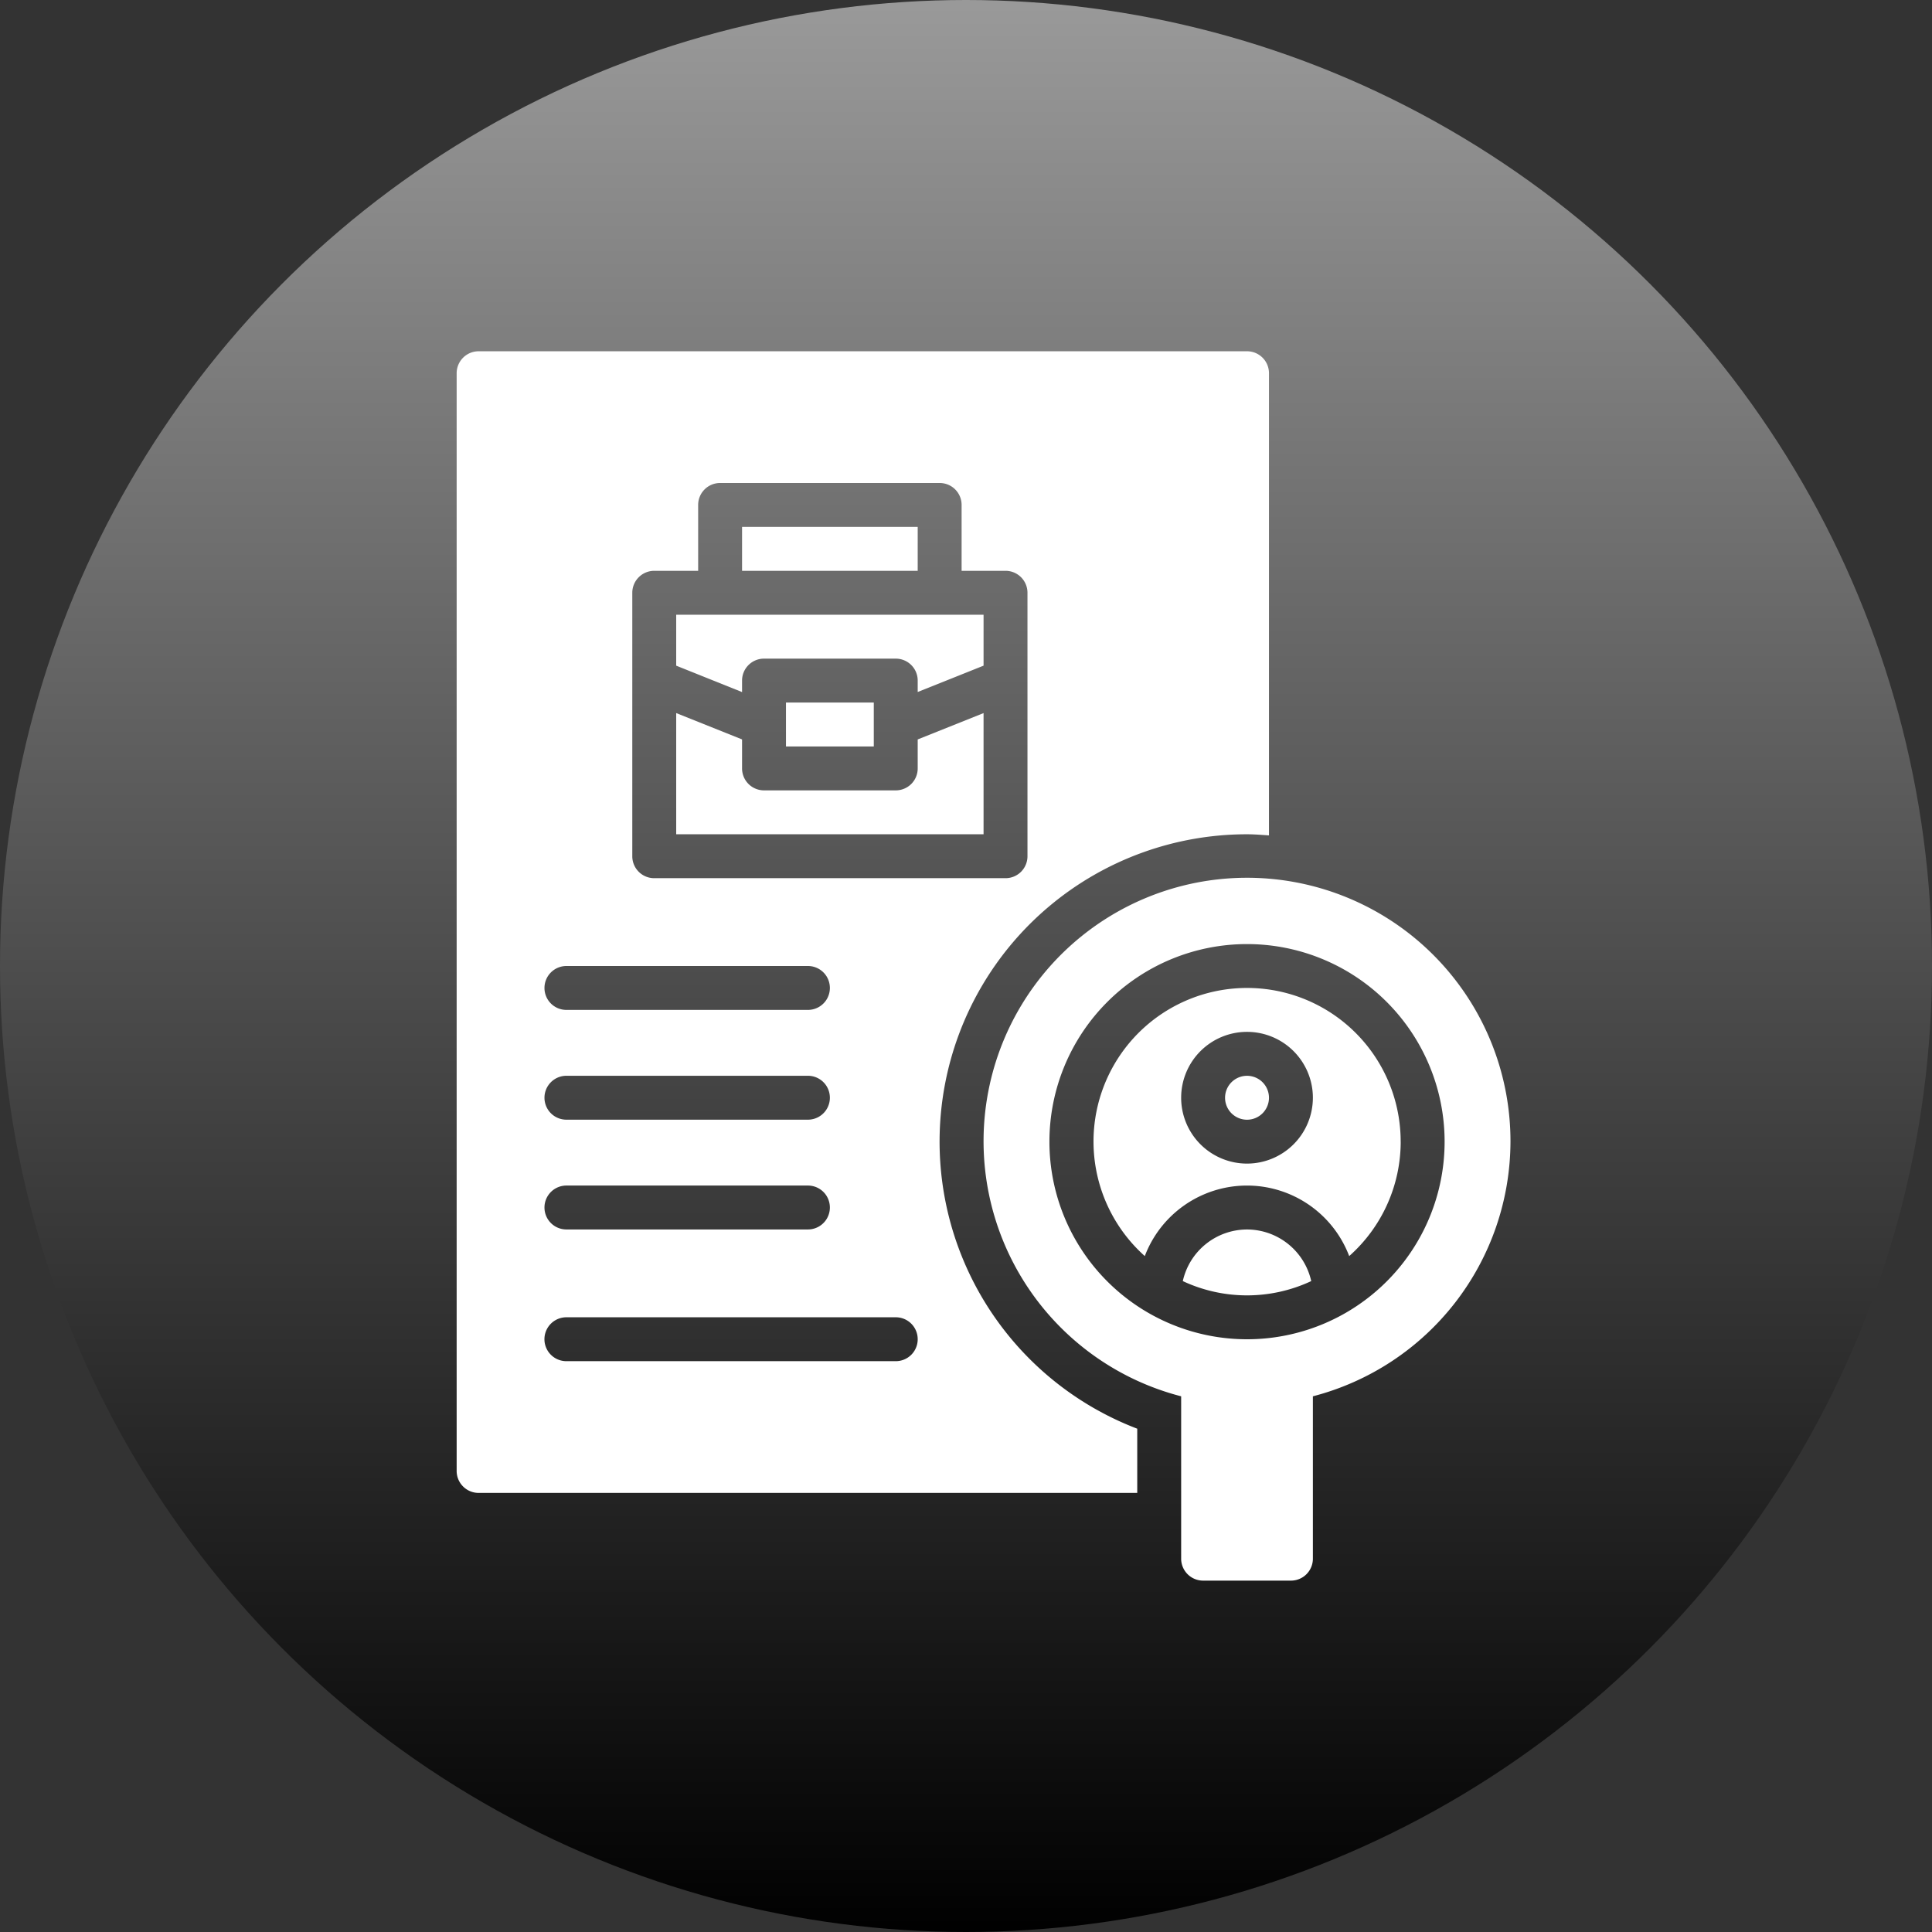 <svg xmlns="http://www.w3.org/2000/svg" xmlns:xlink="http://www.w3.org/1999/xlink" width="55" height="55" viewBox="0 0 55 55">
  <rect x="0" y="0" width="55" height="55" fill="#333333" stroke="none"/>
  <defs>
    <linearGradient id="linear-gradient" x1="0.5" x2="0.5" y2="1" gradientUnits="objectBoundingBox">
      <stop offset="0" stop-color="#9a9a9a"/>
      <stop offset="1"/>
    </linearGradient>
  </defs>
  <g id="hiring-model-selection" transform="translate(-847 -2960)">
    <circle id="Ellipse_13" data-name="Ellipse 13" cx="27.5" cy="27.5" r="27.5" transform="translate(847 2960)" fill="url(#linear-gradient)"/>
    <path id="noun-hiring-7007611" d="M20.625,15.952,18.75,15.2V13.75H27.5V15.2l-1.875.75v-.327A.624.624,0,0,0,25,15H21.25a.624.624,0,0,0-.625.625Zm3.75,1.548V16.25h-2.5V17.5Zm1.25-6.25h-5V12.5h5Zm1.875,5.3-1.875.75v.827A.624.624,0,0,1,25,18.75H21.25a.624.624,0,0,1-.625-.625V17.3l-1.875-.75V20H27.5Zm11.875,12.2a4.357,4.357,0,0,1-1.466,3.258,3.112,3.112,0,0,0-5.819,0,4.372,4.372,0,1,1,7.284-3.258Zm-2.5-1.25A1.875,1.875,0,1,0,35,29.375,1.876,1.876,0,0,0,36.875,27.5Zm-5,9.422V38.75H13.125a.625.625,0,0,1-.625-.625V6.875a.625.625,0,0,1,.625-.625H35a.624.624,0,0,1,.625.625V20.032C35.417,20.018,35.211,20,35,20a8.749,8.749,0,0,0-3.125,16.922ZM17.5,20.625a.624.624,0,0,0,.625.625h10a.624.624,0,0,0,.625-.625v-7.5a.624.624,0,0,0-.625-.625h-1.25V10.625A.624.624,0,0,0,26.25,10H20a.624.624,0,0,0-.625.625V12.5h-1.25a.625.625,0,0,0-.625.625ZM15,24.375a.624.624,0,0,0,.625.625H22.5a.625.625,0,1,0,0-1.25H15.625a.625.625,0,0,0-.625.625ZM15,27.5a.624.624,0,0,0,.625.625H22.5a.625.625,0,1,0,0-1.25H15.625A.625.625,0,0,0,15,27.5Zm0,3.125a.624.624,0,0,0,.625.625H22.5a.625.625,0,1,0,0-1.25H15.625a.625.625,0,0,0-.625.625Zm10.625,3.75A.624.624,0,0,0,25,33.75H15.624a.625.625,0,0,0,0,1.25H25a.624.624,0,0,0,.625-.625ZM42.5,28.751A7.509,7.509,0,0,1,36.875,36v4.622a.624.624,0,0,1-.625.625h-2.5a.625.625,0,0,1-.625-.625V36A7.5,7.5,0,1,1,42.5,28.751Zm-1.875,0A5.625,5.625,0,1,0,35,34.376a5.625,5.625,0,0,0,5.625-5.625ZM35,26.876a.625.625,0,1,0,.625.625A.625.625,0,0,0,35,26.876Zm0,4.375a1.877,1.877,0,0,0-1.828,1.469,4.313,4.313,0,0,0,3.656,0A1.877,1.877,0,0,0,35,31.251Z" transform="translate(847.5 2963.75)" fill="#fff"/>
  </g>
</svg>
